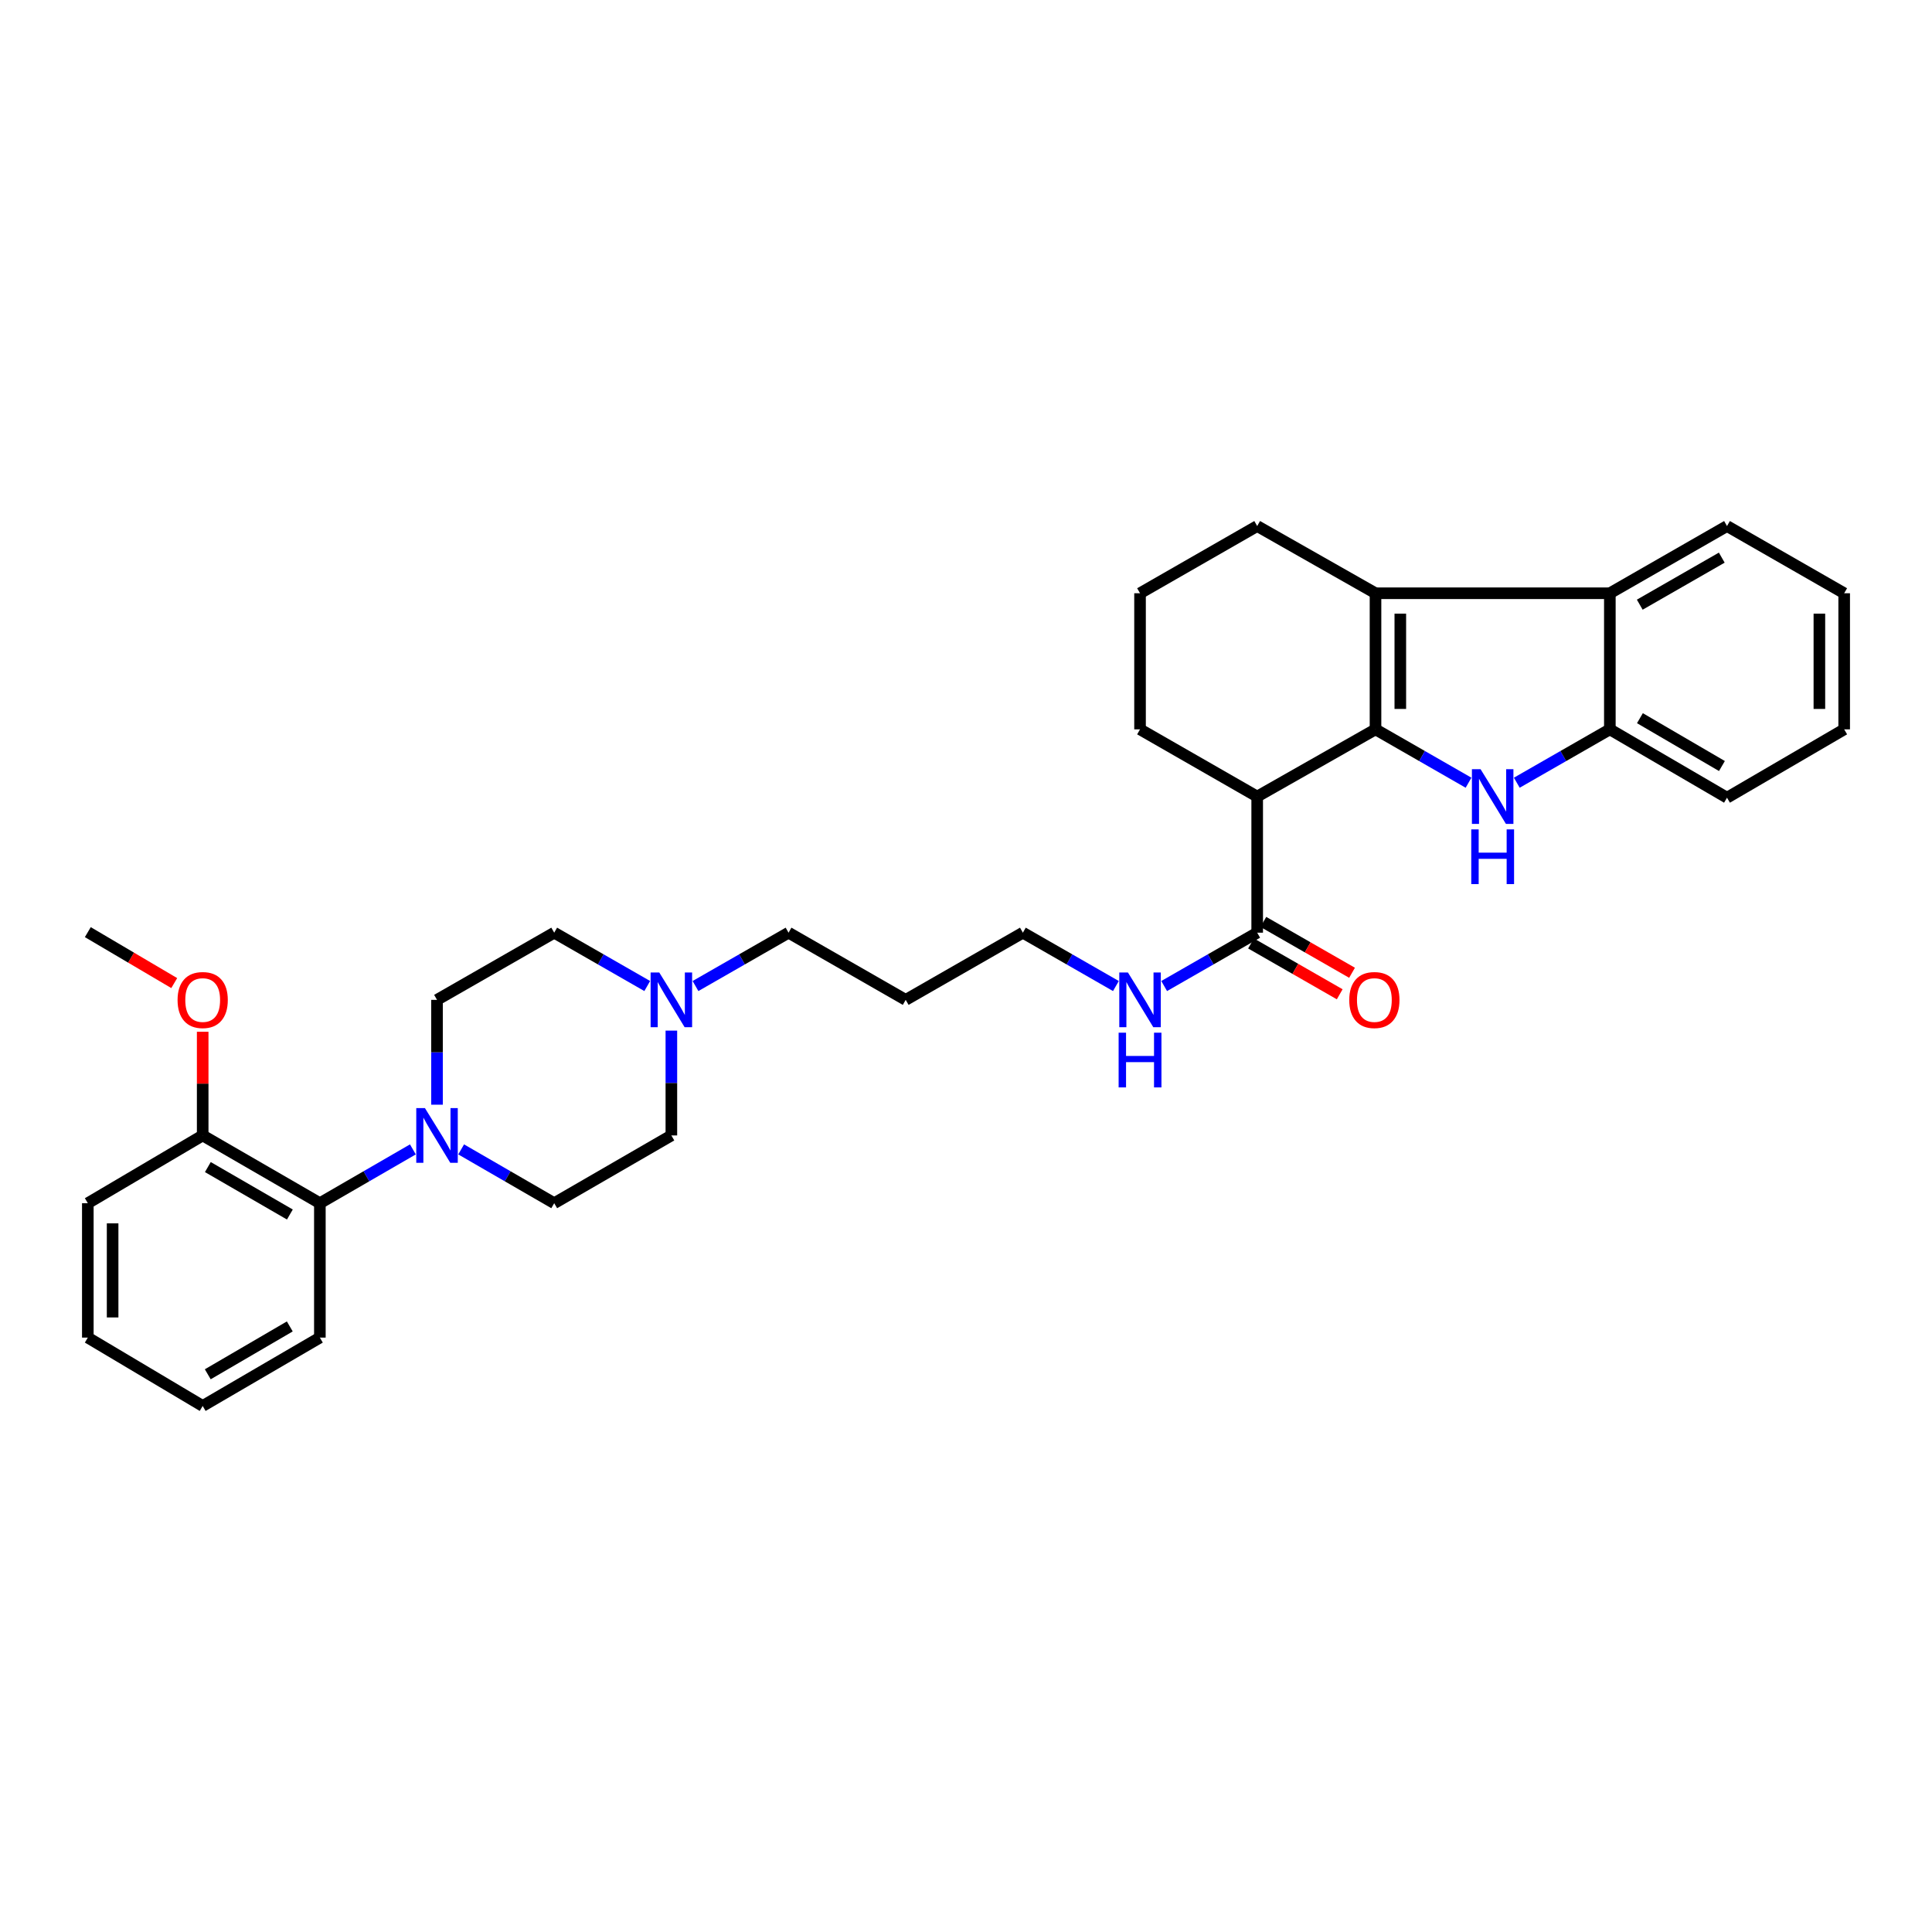<?xml version='1.0' encoding='iso-8859-1'?>
<svg version='1.1' baseProfile='full'
              xmlns='http://www.w3.org/2000/svg'
                      xmlns:rdkit='http://www.rdkit.org/xml'
                      xmlns:xlink='http://www.w3.org/1999/xlink'
                  xml:space='preserve'
width='1000px' height='1000px' viewBox='0 0 1000 1000'>
<!-- END OF HEADER -->
<rect style='opacity:1.0;fill:#FFFFFF;stroke:none' width='1000' height='1000' x='0' y='0'> </rect>
<path class='bond-0' d='M 711.963,377.511 L 736.039,391.322' style='fill:none;fill-rule:evenodd;stroke:#000000;stroke-width:6px;stroke-linecap:butt;stroke-linejoin:miter;stroke-opacity:1' />
<path class='bond-0' d='M 736.039,391.322 L 760.114,405.134' style='fill:none;fill-rule:evenodd;stroke:#0000FF;stroke-width:6px;stroke-linecap:butt;stroke-linejoin:miter;stroke-opacity:1' />
<path class='bond-1' d='M 711.963,377.511 L 711.963,307.067' style='fill:none;fill-rule:evenodd;stroke:#000000;stroke-width:6px;stroke-linecap:butt;stroke-linejoin:miter;stroke-opacity:1' />
<path class='bond-1' d='M 724.8,366.944 L 724.8,317.633' style='fill:none;fill-rule:evenodd;stroke:#000000;stroke-width:6px;stroke-linecap:butt;stroke-linejoin:miter;stroke-opacity:1' />
<path class='bond-2' d='M 711.963,377.511 L 650.719,412.298' style='fill:none;fill-rule:evenodd;stroke:#000000;stroke-width:6px;stroke-linecap:butt;stroke-linejoin:miter;stroke-opacity:1' />
<path class='bond-4' d='M 785.09,405.135 L 809.172,391.323' style='fill:none;fill-rule:evenodd;stroke:#0000FF;stroke-width:6px;stroke-linecap:butt;stroke-linejoin:miter;stroke-opacity:1' />
<path class='bond-4' d='M 809.172,391.323 L 833.254,377.511' style='fill:none;fill-rule:evenodd;stroke:#000000;stroke-width:6px;stroke-linecap:butt;stroke-linejoin:miter;stroke-opacity:1' />
<path class='bond-3' d='M 711.963,307.067 L 833.254,307.067' style='fill:none;fill-rule:evenodd;stroke:#000000;stroke-width:6px;stroke-linecap:butt;stroke-linejoin:miter;stroke-opacity:1' />
<path class='bond-16' d='M 711.963,307.067 L 650.719,272.28' style='fill:none;fill-rule:evenodd;stroke:#000000;stroke-width:6px;stroke-linecap:butt;stroke-linejoin:miter;stroke-opacity:1' />
<path class='bond-6' d='M 650.719,412.298 L 650.719,482.756' style='fill:none;fill-rule:evenodd;stroke:#000000;stroke-width:6px;stroke-linecap:butt;stroke-linejoin:miter;stroke-opacity:1' />
<path class='bond-17' d='M 650.719,412.298 L 590.08,377.511' style='fill:none;fill-rule:evenodd;stroke:#000000;stroke-width:6px;stroke-linecap:butt;stroke-linejoin:miter;stroke-opacity:1' />
<path class='bond-21' d='M 833.254,307.067 L 893.893,272.28' style='fill:none;fill-rule:evenodd;stroke:#000000;stroke-width:6px;stroke-linecap:butt;stroke-linejoin:miter;stroke-opacity:1' />
<path class='bond-21' d='M 848.738,312.983 L 891.185,288.632' style='fill:none;fill-rule:evenodd;stroke:#000000;stroke-width:6px;stroke-linecap:butt;stroke-linejoin:miter;stroke-opacity:1' />
<path class='bond-32' d='M 833.254,307.067 L 833.254,377.511' style='fill:none;fill-rule:evenodd;stroke:#000000;stroke-width:6px;stroke-linecap:butt;stroke-linejoin:miter;stroke-opacity:1' />
<path class='bond-22' d='M 833.254,377.511 L 893.893,412.89' style='fill:none;fill-rule:evenodd;stroke:#000000;stroke-width:6px;stroke-linecap:butt;stroke-linejoin:miter;stroke-opacity:1' />
<path class='bond-22' d='M 848.819,371.73 L 891.266,396.496' style='fill:none;fill-rule:evenodd;stroke:#000000;stroke-width:6px;stroke-linecap:butt;stroke-linejoin:miter;stroke-opacity:1' />
<path class='bond-5' d='M 238.692,594.925 L 262.776,608.849' style='fill:none;fill-rule:evenodd;stroke:#0000FF;stroke-width:6px;stroke-linecap:butt;stroke-linejoin:miter;stroke-opacity:1' />
<path class='bond-5' d='M 262.776,608.849 L 286.86,622.774' style='fill:none;fill-rule:evenodd;stroke:#000000;stroke-width:6px;stroke-linecap:butt;stroke-linejoin:miter;stroke-opacity:1' />
<path class='bond-7' d='M 213.709,594.927 L 189.635,608.851' style='fill:none;fill-rule:evenodd;stroke:#0000FF;stroke-width:6px;stroke-linecap:butt;stroke-linejoin:miter;stroke-opacity:1' />
<path class='bond-7' d='M 189.635,608.851 L 165.562,622.774' style='fill:none;fill-rule:evenodd;stroke:#000000;stroke-width:6px;stroke-linecap:butt;stroke-linejoin:miter;stroke-opacity:1' />
<path class='bond-35' d='M 226.2,571.788 L 226.2,544.658' style='fill:none;fill-rule:evenodd;stroke:#0000FF;stroke-width:6px;stroke-linecap:butt;stroke-linejoin:miter;stroke-opacity:1' />
<path class='bond-35' d='M 226.2,544.658 L 226.2,517.529' style='fill:none;fill-rule:evenodd;stroke:#000000;stroke-width:6px;stroke-linecap:butt;stroke-linejoin:miter;stroke-opacity:1' />
<path class='bond-11' d='M 647.527,488.324 L 670.479,501.483' style='fill:none;fill-rule:evenodd;stroke:#000000;stroke-width:6px;stroke-linecap:butt;stroke-linejoin:miter;stroke-opacity:1' />
<path class='bond-11' d='M 670.479,501.483 L 693.431,514.642' style='fill:none;fill-rule:evenodd;stroke:#FF0000;stroke-width:6px;stroke-linecap:butt;stroke-linejoin:miter;stroke-opacity:1' />
<path class='bond-11' d='M 653.911,477.188 L 676.863,490.347' style='fill:none;fill-rule:evenodd;stroke:#000000;stroke-width:6px;stroke-linecap:butt;stroke-linejoin:miter;stroke-opacity:1' />
<path class='bond-11' d='M 676.863,490.347 L 699.816,503.506' style='fill:none;fill-rule:evenodd;stroke:#FF0000;stroke-width:6px;stroke-linecap:butt;stroke-linejoin:miter;stroke-opacity:1' />
<path class='bond-13' d='M 650.719,482.756 L 626.643,496.562' style='fill:none;fill-rule:evenodd;stroke:#000000;stroke-width:6px;stroke-linecap:butt;stroke-linejoin:miter;stroke-opacity:1' />
<path class='bond-13' d='M 626.643,496.562 L 602.568,510.368' style='fill:none;fill-rule:evenodd;stroke:#0000FF;stroke-width:6px;stroke-linecap:butt;stroke-linejoin:miter;stroke-opacity:1' />
<path class='bond-12' d='M 165.562,622.774 L 104.909,587.702' style='fill:none;fill-rule:evenodd;stroke:#000000;stroke-width:6px;stroke-linecap:butt;stroke-linejoin:miter;stroke-opacity:1' />
<path class='bond-12' d='M 150.038,628.626 L 107.581,604.075' style='fill:none;fill-rule:evenodd;stroke:#000000;stroke-width:6px;stroke-linecap:butt;stroke-linejoin:miter;stroke-opacity:1' />
<path class='bond-24' d='M 165.562,622.774 L 165.562,692.341' style='fill:none;fill-rule:evenodd;stroke:#000000;stroke-width:6px;stroke-linecap:butt;stroke-linejoin:miter;stroke-opacity:1' />
<path class='bond-8' d='M 359.986,510.37 L 384.069,496.563' style='fill:none;fill-rule:evenodd;stroke:#0000FF;stroke-width:6px;stroke-linecap:butt;stroke-linejoin:miter;stroke-opacity:1' />
<path class='bond-8' d='M 384.069,496.563 L 408.151,482.756' style='fill:none;fill-rule:evenodd;stroke:#000000;stroke-width:6px;stroke-linecap:butt;stroke-linejoin:miter;stroke-opacity:1' />
<path class='bond-14' d='M 335.011,510.368 L 310.935,496.562' style='fill:none;fill-rule:evenodd;stroke:#0000FF;stroke-width:6px;stroke-linecap:butt;stroke-linejoin:miter;stroke-opacity:1' />
<path class='bond-14' d='M 310.935,496.562 L 286.86,482.756' style='fill:none;fill-rule:evenodd;stroke:#000000;stroke-width:6px;stroke-linecap:butt;stroke-linejoin:miter;stroke-opacity:1' />
<path class='bond-15' d='M 347.498,533.443 L 347.498,560.573' style='fill:none;fill-rule:evenodd;stroke:#0000FF;stroke-width:6px;stroke-linecap:butt;stroke-linejoin:miter;stroke-opacity:1' />
<path class='bond-15' d='M 347.498,560.573 L 347.498,587.702' style='fill:none;fill-rule:evenodd;stroke:#000000;stroke-width:6px;stroke-linecap:butt;stroke-linejoin:miter;stroke-opacity:1' />
<path class='bond-9' d='M 286.86,622.774 L 347.498,587.702' style='fill:none;fill-rule:evenodd;stroke:#000000;stroke-width:6px;stroke-linecap:butt;stroke-linejoin:miter;stroke-opacity:1' />
<path class='bond-10' d='M 226.2,517.529 L 286.86,482.756' style='fill:none;fill-rule:evenodd;stroke:#000000;stroke-width:6px;stroke-linecap:butt;stroke-linejoin:miter;stroke-opacity:1' />
<path class='bond-18' d='M 104.909,587.702 L 104.909,560.873' style='fill:none;fill-rule:evenodd;stroke:#000000;stroke-width:6px;stroke-linecap:butt;stroke-linejoin:miter;stroke-opacity:1' />
<path class='bond-18' d='M 104.909,560.873 L 104.909,534.043' style='fill:none;fill-rule:evenodd;stroke:#FF0000;stroke-width:6px;stroke-linecap:butt;stroke-linejoin:miter;stroke-opacity:1' />
<path class='bond-26' d='M 104.909,587.702 L 45.455,622.774' style='fill:none;fill-rule:evenodd;stroke:#000000;stroke-width:6px;stroke-linecap:butt;stroke-linejoin:miter;stroke-opacity:1' />
<path class='bond-25' d='M 577.593,510.368 L 553.517,496.562' style='fill:none;fill-rule:evenodd;stroke:#0000FF;stroke-width:6px;stroke-linecap:butt;stroke-linejoin:miter;stroke-opacity:1' />
<path class='bond-25' d='M 553.517,496.562 L 529.442,482.756' style='fill:none;fill-rule:evenodd;stroke:#000000;stroke-width:6px;stroke-linecap:butt;stroke-linejoin:miter;stroke-opacity:1' />
<path class='bond-33' d='M 650.719,272.28 L 590.08,307.067' style='fill:none;fill-rule:evenodd;stroke:#000000;stroke-width:6px;stroke-linecap:butt;stroke-linejoin:miter;stroke-opacity:1' />
<path class='bond-23' d='M 590.08,377.511 L 590.08,307.067' style='fill:none;fill-rule:evenodd;stroke:#000000;stroke-width:6px;stroke-linecap:butt;stroke-linejoin:miter;stroke-opacity:1' />
<path class='bond-27' d='M 90.184,508.846 L 67.819,495.658' style='fill:none;fill-rule:evenodd;stroke:#FF0000;stroke-width:6px;stroke-linecap:butt;stroke-linejoin:miter;stroke-opacity:1' />
<path class='bond-27' d='M 67.819,495.658 L 45.455,482.471' style='fill:none;fill-rule:evenodd;stroke:#000000;stroke-width:6px;stroke-linecap:butt;stroke-linejoin:miter;stroke-opacity:1' />
<path class='bond-19' d='M 408.151,482.756 L 468.789,517.529' style='fill:none;fill-rule:evenodd;stroke:#000000;stroke-width:6px;stroke-linecap:butt;stroke-linejoin:miter;stroke-opacity:1' />
<path class='bond-20' d='M 468.789,517.529 L 529.442,482.756' style='fill:none;fill-rule:evenodd;stroke:#000000;stroke-width:6px;stroke-linecap:butt;stroke-linejoin:miter;stroke-opacity:1' />
<path class='bond-28' d='M 893.893,272.28 L 954.545,307.067' style='fill:none;fill-rule:evenodd;stroke:#000000;stroke-width:6px;stroke-linecap:butt;stroke-linejoin:miter;stroke-opacity:1' />
<path class='bond-29' d='M 893.893,412.89 L 954.545,377.511' style='fill:none;fill-rule:evenodd;stroke:#000000;stroke-width:6px;stroke-linecap:butt;stroke-linejoin:miter;stroke-opacity:1' />
<path class='bond-30' d='M 165.562,692.341 L 104.909,727.72' style='fill:none;fill-rule:evenodd;stroke:#000000;stroke-width:6px;stroke-linecap:butt;stroke-linejoin:miter;stroke-opacity:1' />
<path class='bond-30' d='M 149.996,686.56 L 107.539,711.325' style='fill:none;fill-rule:evenodd;stroke:#000000;stroke-width:6px;stroke-linecap:butt;stroke-linejoin:miter;stroke-opacity:1' />
<path class='bond-36' d='M 45.455,622.774 L 45.455,692.341' style='fill:none;fill-rule:evenodd;stroke:#000000;stroke-width:6px;stroke-linecap:butt;stroke-linejoin:miter;stroke-opacity:1' />
<path class='bond-36' d='M 58.291,633.209 L 58.291,681.906' style='fill:none;fill-rule:evenodd;stroke:#000000;stroke-width:6px;stroke-linecap:butt;stroke-linejoin:miter;stroke-opacity:1' />
<path class='bond-34' d='M 954.545,307.067 L 954.545,377.511' style='fill:none;fill-rule:evenodd;stroke:#000000;stroke-width:6px;stroke-linecap:butt;stroke-linejoin:miter;stroke-opacity:1' />
<path class='bond-34' d='M 941.709,317.633 L 941.709,366.944' style='fill:none;fill-rule:evenodd;stroke:#000000;stroke-width:6px;stroke-linecap:butt;stroke-linejoin:miter;stroke-opacity:1' />
<path class='bond-31' d='M 104.909,727.72 L 45.455,692.341' style='fill:none;fill-rule:evenodd;stroke:#000000;stroke-width:6px;stroke-linecap:butt;stroke-linejoin:miter;stroke-opacity:1' />
<path  class='atom-1' d='M 766.342 398.138
L 775.622 413.138
Q 776.542 414.618, 778.022 417.298
Q 779.502 419.978, 779.582 420.138
L 779.582 398.138
L 783.342 398.138
L 783.342 426.458
L 779.462 426.458
L 769.502 410.058
Q 768.342 408.138, 767.102 405.938
Q 765.902 403.738, 765.542 403.058
L 765.542 426.458
L 761.862 426.458
L 761.862 398.138
L 766.342 398.138
' fill='#0000FF'/>
<path  class='atom-1' d='M 761.522 429.29
L 765.362 429.29
L 765.362 441.33
L 779.842 441.33
L 779.842 429.29
L 783.682 429.29
L 783.682 457.61
L 779.842 457.61
L 779.842 444.53
L 765.362 444.53
L 765.362 457.61
L 761.522 457.61
L 761.522 429.29
' fill='#0000FF'/>
<path  class='atom-6' d='M 219.94 573.542
L 229.22 588.542
Q 230.14 590.022, 231.62 592.702
Q 233.1 595.382, 233.18 595.542
L 233.18 573.542
L 236.94 573.542
L 236.94 601.862
L 233.06 601.862
L 223.1 585.462
Q 221.94 583.542, 220.7 581.342
Q 219.5 579.142, 219.14 578.462
L 219.14 601.862
L 215.46 601.862
L 215.46 573.542
L 219.94 573.542
' fill='#0000FF'/>
<path  class='atom-9' d='M 341.238 503.369
L 350.518 518.369
Q 351.438 519.849, 352.918 522.529
Q 354.398 525.209, 354.478 525.369
L 354.478 503.369
L 358.238 503.369
L 358.238 531.689
L 354.358 531.689
L 344.398 515.289
Q 343.238 513.369, 341.998 511.169
Q 340.798 508.969, 340.438 508.289
L 340.438 531.689
L 336.758 531.689
L 336.758 503.369
L 341.238 503.369
' fill='#0000FF'/>
<path  class='atom-12' d='M 698.371 517.609
Q 698.371 510.809, 701.731 507.009
Q 705.091 503.209, 711.371 503.209
Q 717.651 503.209, 721.011 507.009
Q 724.371 510.809, 724.371 517.609
Q 724.371 524.489, 720.971 528.409
Q 717.571 532.289, 711.371 532.289
Q 705.131 532.289, 701.731 528.409
Q 698.371 524.529, 698.371 517.609
M 711.371 529.089
Q 715.691 529.089, 718.011 526.209
Q 720.371 523.289, 720.371 517.609
Q 720.371 512.049, 718.011 509.249
Q 715.691 506.409, 711.371 506.409
Q 707.051 506.409, 704.691 509.209
Q 702.371 512.009, 702.371 517.609
Q 702.371 523.329, 704.691 526.209
Q 707.051 529.089, 711.371 529.089
' fill='#FF0000'/>
<path  class='atom-14' d='M 583.82 503.369
L 593.1 518.369
Q 594.02 519.849, 595.5 522.529
Q 596.98 525.209, 597.06 525.369
L 597.06 503.369
L 600.82 503.369
L 600.82 531.689
L 596.94 531.689
L 586.98 515.289
Q 585.82 513.369, 584.58 511.169
Q 583.38 508.969, 583.02 508.289
L 583.02 531.689
L 579.34 531.689
L 579.34 503.369
L 583.82 503.369
' fill='#0000FF'/>
<path  class='atom-14' d='M 579 534.521
L 582.84 534.521
L 582.84 546.561
L 597.32 546.561
L 597.32 534.521
L 601.16 534.521
L 601.16 562.841
L 597.32 562.841
L 597.32 549.761
L 582.84 549.761
L 582.84 562.841
L 579 562.841
L 579 534.521
' fill='#0000FF'/>
<path  class='atom-19' d='M 91.909 517.609
Q 91.909 510.809, 95.269 507.009
Q 98.629 503.209, 104.909 503.209
Q 111.189 503.209, 114.549 507.009
Q 117.909 510.809, 117.909 517.609
Q 117.909 524.489, 114.509 528.409
Q 111.109 532.289, 104.909 532.289
Q 98.669 532.289, 95.269 528.409
Q 91.909 524.529, 91.909 517.609
M 104.909 529.089
Q 109.229 529.089, 111.549 526.209
Q 113.909 523.289, 113.909 517.609
Q 113.909 512.049, 111.549 509.249
Q 109.229 506.409, 104.909 506.409
Q 100.589 506.409, 98.229 509.209
Q 95.909 512.009, 95.909 517.609
Q 95.909 523.329, 98.229 526.209
Q 100.589 529.089, 104.909 529.089
' fill='#FF0000'/>
</svg>
